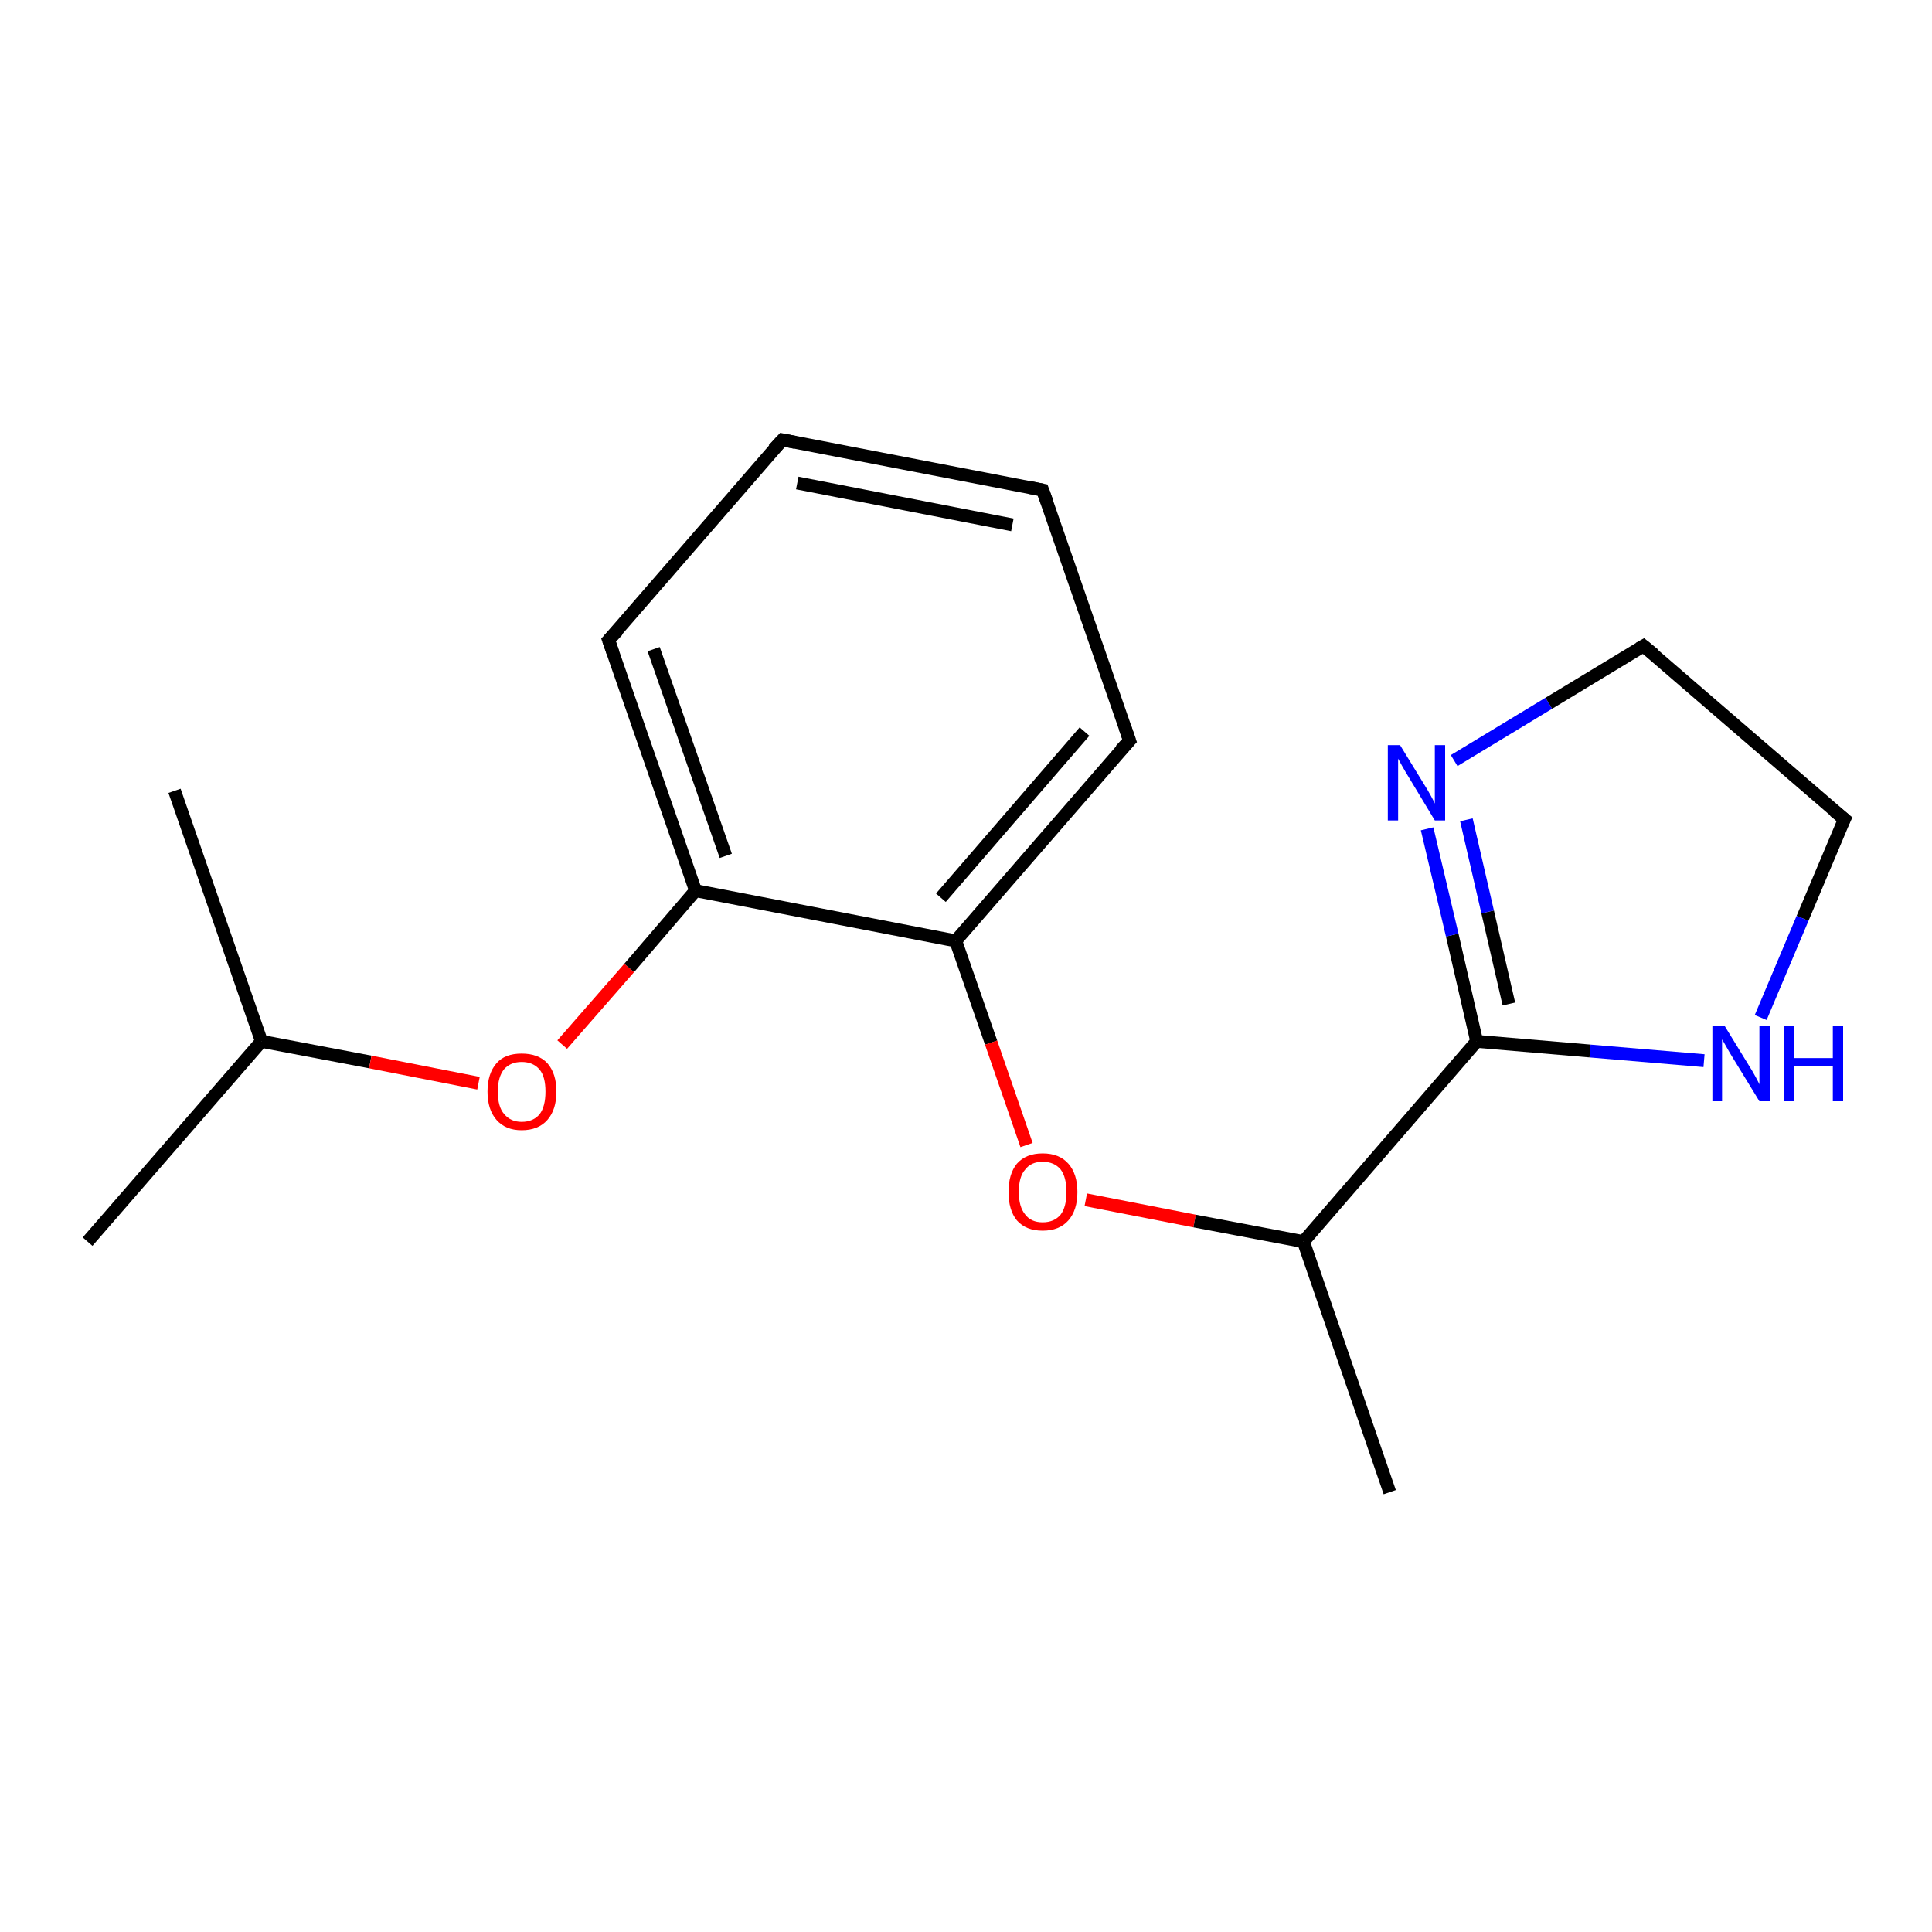 <?xml version='1.0' encoding='iso-8859-1'?>
<svg version='1.1' baseProfile='full'
              xmlns='http://www.w3.org/2000/svg'
                      xmlns:rdkit='http://www.rdkit.org/xml'
                      xmlns:xlink='http://www.w3.org/1999/xlink'
                  xml:space='preserve'
width='300px' height='300px' viewBox='0 0 300 300'>
<!-- END OF HEADER -->
<rect style='opacity:1.0;fill:#FFFFFF;stroke:none' width='300.0' height='300.0' x='0.0' y='0.0'> </rect>
<path class='bond-0 atom-0 atom-1' d='M 13.6,192.8 L 40.6,161.7' style='fill:none;fill-rule:evenodd;stroke:#000000;stroke-width:2.0px;stroke-linecap:butt;stroke-linejoin:miter;stroke-opacity:1' />
<path class='bond-1 atom-1 atom-2' d='M 40.6,161.7 L 27.1,122.8' style='fill:none;fill-rule:evenodd;stroke:#000000;stroke-width:2.0px;stroke-linecap:butt;stroke-linejoin:miter;stroke-opacity:1' />
<path class='bond-2 atom-1 atom-3' d='M 40.6,161.7 L 57.5,164.9' style='fill:none;fill-rule:evenodd;stroke:#000000;stroke-width:2.0px;stroke-linecap:butt;stroke-linejoin:miter;stroke-opacity:1' />
<path class='bond-2 atom-1 atom-3' d='M 57.5,164.9 L 74.3,168.2' style='fill:none;fill-rule:evenodd;stroke:#FF0000;stroke-width:2.0px;stroke-linecap:butt;stroke-linejoin:miter;stroke-opacity:1' />
<path class='bond-3 atom-3 atom-4' d='M 87.3,162.2 L 97.7,150.3' style='fill:none;fill-rule:evenodd;stroke:#FF0000;stroke-width:2.0px;stroke-linecap:butt;stroke-linejoin:miter;stroke-opacity:1' />
<path class='bond-3 atom-3 atom-4' d='M 97.7,150.3 L 108.0,138.3' style='fill:none;fill-rule:evenodd;stroke:#000000;stroke-width:2.0px;stroke-linecap:butt;stroke-linejoin:miter;stroke-opacity:1' />
<path class='bond-4 atom-4 atom-5' d='M 108.0,138.3 L 94.5,99.4' style='fill:none;fill-rule:evenodd;stroke:#000000;stroke-width:2.0px;stroke-linecap:butt;stroke-linejoin:miter;stroke-opacity:1' />
<path class='bond-4 atom-4 atom-5' d='M 112.7,132.9 L 101.5,100.8' style='fill:none;fill-rule:evenodd;stroke:#000000;stroke-width:2.0px;stroke-linecap:butt;stroke-linejoin:miter;stroke-opacity:1' />
<path class='bond-5 atom-5 atom-6' d='M 94.5,99.4 L 121.5,68.3' style='fill:none;fill-rule:evenodd;stroke:#000000;stroke-width:2.0px;stroke-linecap:butt;stroke-linejoin:miter;stroke-opacity:1' />
<path class='bond-6 atom-6 atom-7' d='M 121.5,68.3 L 161.9,76.1' style='fill:none;fill-rule:evenodd;stroke:#000000;stroke-width:2.0px;stroke-linecap:butt;stroke-linejoin:miter;stroke-opacity:1' />
<path class='bond-6 atom-6 atom-7' d='M 123.8,75.0 L 157.2,81.5' style='fill:none;fill-rule:evenodd;stroke:#000000;stroke-width:2.0px;stroke-linecap:butt;stroke-linejoin:miter;stroke-opacity:1' />
<path class='bond-7 atom-7 atom-8' d='M 161.9,76.1 L 175.4,115.0' style='fill:none;fill-rule:evenodd;stroke:#000000;stroke-width:2.0px;stroke-linecap:butt;stroke-linejoin:miter;stroke-opacity:1' />
<path class='bond-8 atom-8 atom-9' d='M 175.4,115.0 L 148.4,146.1' style='fill:none;fill-rule:evenodd;stroke:#000000;stroke-width:2.0px;stroke-linecap:butt;stroke-linejoin:miter;stroke-opacity:1' />
<path class='bond-8 atom-8 atom-9' d='M 168.4,113.6 L 146.1,139.4' style='fill:none;fill-rule:evenodd;stroke:#000000;stroke-width:2.0px;stroke-linecap:butt;stroke-linejoin:miter;stroke-opacity:1' />
<path class='bond-9 atom-9 atom-10' d='M 148.4,146.1 L 153.9,161.9' style='fill:none;fill-rule:evenodd;stroke:#000000;stroke-width:2.0px;stroke-linecap:butt;stroke-linejoin:miter;stroke-opacity:1' />
<path class='bond-9 atom-9 atom-10' d='M 153.9,161.9 L 159.4,177.8' style='fill:none;fill-rule:evenodd;stroke:#FF0000;stroke-width:2.0px;stroke-linecap:butt;stroke-linejoin:miter;stroke-opacity:1' />
<path class='bond-10 atom-10 atom-11' d='M 168.6,186.3 L 185.5,189.6' style='fill:none;fill-rule:evenodd;stroke:#FF0000;stroke-width:2.0px;stroke-linecap:butt;stroke-linejoin:miter;stroke-opacity:1' />
<path class='bond-10 atom-10 atom-11' d='M 185.5,189.6 L 202.4,192.8' style='fill:none;fill-rule:evenodd;stroke:#000000;stroke-width:2.0px;stroke-linecap:butt;stroke-linejoin:miter;stroke-opacity:1' />
<path class='bond-11 atom-11 atom-12' d='M 202.4,192.8 L 215.8,231.7' style='fill:none;fill-rule:evenodd;stroke:#000000;stroke-width:2.0px;stroke-linecap:butt;stroke-linejoin:miter;stroke-opacity:1' />
<path class='bond-12 atom-11 atom-13' d='M 202.4,192.8 L 229.3,161.7' style='fill:none;fill-rule:evenodd;stroke:#000000;stroke-width:2.0px;stroke-linecap:butt;stroke-linejoin:miter;stroke-opacity:1' />
<path class='bond-13 atom-13 atom-14' d='M 229.3,161.7 L 225.5,145.2' style='fill:none;fill-rule:evenodd;stroke:#000000;stroke-width:2.0px;stroke-linecap:butt;stroke-linejoin:miter;stroke-opacity:1' />
<path class='bond-13 atom-13 atom-14' d='M 225.5,145.2 L 221.6,128.7' style='fill:none;fill-rule:evenodd;stroke:#0000FF;stroke-width:2.0px;stroke-linecap:butt;stroke-linejoin:miter;stroke-opacity:1' />
<path class='bond-13 atom-13 atom-14' d='M 234.3,155.9 L 231.0,141.6' style='fill:none;fill-rule:evenodd;stroke:#000000;stroke-width:2.0px;stroke-linecap:butt;stroke-linejoin:miter;stroke-opacity:1' />
<path class='bond-13 atom-13 atom-14' d='M 231.0,141.6 L 227.7,127.3' style='fill:none;fill-rule:evenodd;stroke:#0000FF;stroke-width:2.0px;stroke-linecap:butt;stroke-linejoin:miter;stroke-opacity:1' />
<path class='bond-14 atom-14 atom-15' d='M 225.8,118.1 L 240.5,109.2' style='fill:none;fill-rule:evenodd;stroke:#0000FF;stroke-width:2.0px;stroke-linecap:butt;stroke-linejoin:miter;stroke-opacity:1' />
<path class='bond-14 atom-14 atom-15' d='M 240.5,109.2 L 255.2,100.3' style='fill:none;fill-rule:evenodd;stroke:#000000;stroke-width:2.0px;stroke-linecap:butt;stroke-linejoin:miter;stroke-opacity:1' />
<path class='bond-15 atom-15 atom-16' d='M 255.2,100.3 L 286.4,127.2' style='fill:none;fill-rule:evenodd;stroke:#000000;stroke-width:2.0px;stroke-linecap:butt;stroke-linejoin:miter;stroke-opacity:1' />
<path class='bond-16 atom-16 atom-17' d='M 286.4,127.2 L 279.9,142.6' style='fill:none;fill-rule:evenodd;stroke:#000000;stroke-width:2.0px;stroke-linecap:butt;stroke-linejoin:miter;stroke-opacity:1' />
<path class='bond-16 atom-16 atom-17' d='M 279.9,142.6 L 273.4,158.0' style='fill:none;fill-rule:evenodd;stroke:#0000FF;stroke-width:2.0px;stroke-linecap:butt;stroke-linejoin:miter;stroke-opacity:1' />
<path class='bond-17 atom-9 atom-4' d='M 148.4,146.1 L 108.0,138.3' style='fill:none;fill-rule:evenodd;stroke:#000000;stroke-width:2.0px;stroke-linecap:butt;stroke-linejoin:miter;stroke-opacity:1' />
<path class='bond-18 atom-17 atom-13' d='M 264.6,164.7 L 246.9,163.2' style='fill:none;fill-rule:evenodd;stroke:#0000FF;stroke-width:2.0px;stroke-linecap:butt;stroke-linejoin:miter;stroke-opacity:1' />
<path class='bond-18 atom-17 atom-13' d='M 246.9,163.2 L 229.3,161.7' style='fill:none;fill-rule:evenodd;stroke:#000000;stroke-width:2.0px;stroke-linecap:butt;stroke-linejoin:miter;stroke-opacity:1' />
<path d='M 95.2,101.4 L 94.5,99.4 L 95.9,97.9' style='fill:none;stroke:#000000;stroke-width:2.0px;stroke-linecap:butt;stroke-linejoin:miter;stroke-opacity:1;' />
<path d='M 120.1,69.8 L 121.5,68.3 L 123.5,68.7' style='fill:none;stroke:#000000;stroke-width:2.0px;stroke-linecap:butt;stroke-linejoin:miter;stroke-opacity:1;' />
<path d='M 159.9,75.7 L 161.9,76.1 L 162.6,78.0' style='fill:none;stroke:#000000;stroke-width:2.0px;stroke-linecap:butt;stroke-linejoin:miter;stroke-opacity:1;' />
<path d='M 174.7,113.0 L 175.4,115.0 L 174.0,116.5' style='fill:none;stroke:#000000;stroke-width:2.0px;stroke-linecap:butt;stroke-linejoin:miter;stroke-opacity:1;' />
<path d='M 254.5,100.7 L 255.2,100.3 L 256.8,101.6' style='fill:none;stroke:#000000;stroke-width:2.0px;stroke-linecap:butt;stroke-linejoin:miter;stroke-opacity:1;' />
<path d='M 284.8,125.9 L 286.4,127.2 L 286.0,128.0' style='fill:none;stroke:#000000;stroke-width:2.0px;stroke-linecap:butt;stroke-linejoin:miter;stroke-opacity:1;' />
<path class='atom-3' d='M 75.7 169.5
Q 75.7 166.7, 77.1 165.1
Q 78.4 163.6, 81.0 163.6
Q 83.6 163.6, 85.0 165.1
Q 86.4 166.7, 86.4 169.5
Q 86.4 172.3, 85.0 173.9
Q 83.6 175.5, 81.0 175.5
Q 78.5 175.5, 77.1 173.9
Q 75.7 172.3, 75.7 169.5
M 81.0 174.2
Q 82.8 174.2, 83.8 173.0
Q 84.7 171.8, 84.7 169.5
Q 84.7 167.2, 83.8 166.1
Q 82.8 164.9, 81.0 164.9
Q 79.3 164.9, 78.3 166.0
Q 77.3 167.2, 77.3 169.5
Q 77.3 171.9, 78.3 173.0
Q 79.3 174.2, 81.0 174.2
' fill='#FF0000'/>
<path class='atom-10' d='M 156.6 185.1
Q 156.6 182.3, 157.9 180.7
Q 159.3 179.1, 161.9 179.1
Q 164.5 179.1, 165.9 180.7
Q 167.3 182.3, 167.3 185.1
Q 167.3 187.9, 165.9 189.5
Q 164.5 191.1, 161.9 191.1
Q 159.3 191.1, 157.9 189.5
Q 156.6 187.9, 156.6 185.1
M 161.9 189.8
Q 163.7 189.8, 164.7 188.6
Q 165.6 187.4, 165.6 185.1
Q 165.6 182.8, 164.7 181.6
Q 163.7 180.4, 161.9 180.4
Q 160.1 180.4, 159.2 181.6
Q 158.2 182.7, 158.2 185.1
Q 158.2 187.4, 159.2 188.6
Q 160.1 189.8, 161.9 189.8
' fill='#FF0000'/>
<path class='atom-14' d='M 217.4 115.7
L 221.2 121.9
Q 221.6 122.5, 222.2 123.6
Q 222.8 124.7, 222.8 124.8
L 222.8 115.7
L 224.4 115.7
L 224.4 127.4
L 222.8 127.4
L 218.7 120.6
Q 218.2 119.8, 217.7 118.9
Q 217.2 118.0, 217.1 117.8
L 217.1 127.4
L 215.5 127.4
L 215.5 115.7
L 217.4 115.7
' fill='#0000FF'/>
<path class='atom-17' d='M 267.8 159.3
L 271.6 165.5
Q 272.0 166.1, 272.6 167.2
Q 273.2 168.3, 273.2 168.4
L 273.2 159.3
L 274.8 159.3
L 274.8 171.0
L 273.2 171.0
L 269.1 164.3
Q 268.6 163.5, 268.1 162.6
Q 267.6 161.7, 267.4 161.4
L 267.4 171.0
L 265.9 171.0
L 265.9 159.3
L 267.8 159.3
' fill='#0000FF'/>
<path class='atom-17' d='M 277.0 159.3
L 278.6 159.3
L 278.6 164.3
L 284.6 164.3
L 284.6 159.3
L 286.2 159.3
L 286.2 171.0
L 284.6 171.0
L 284.6 165.6
L 278.6 165.6
L 278.6 171.0
L 277.0 171.0
L 277.0 159.3
' fill='#0000FF'/>
</svg>
